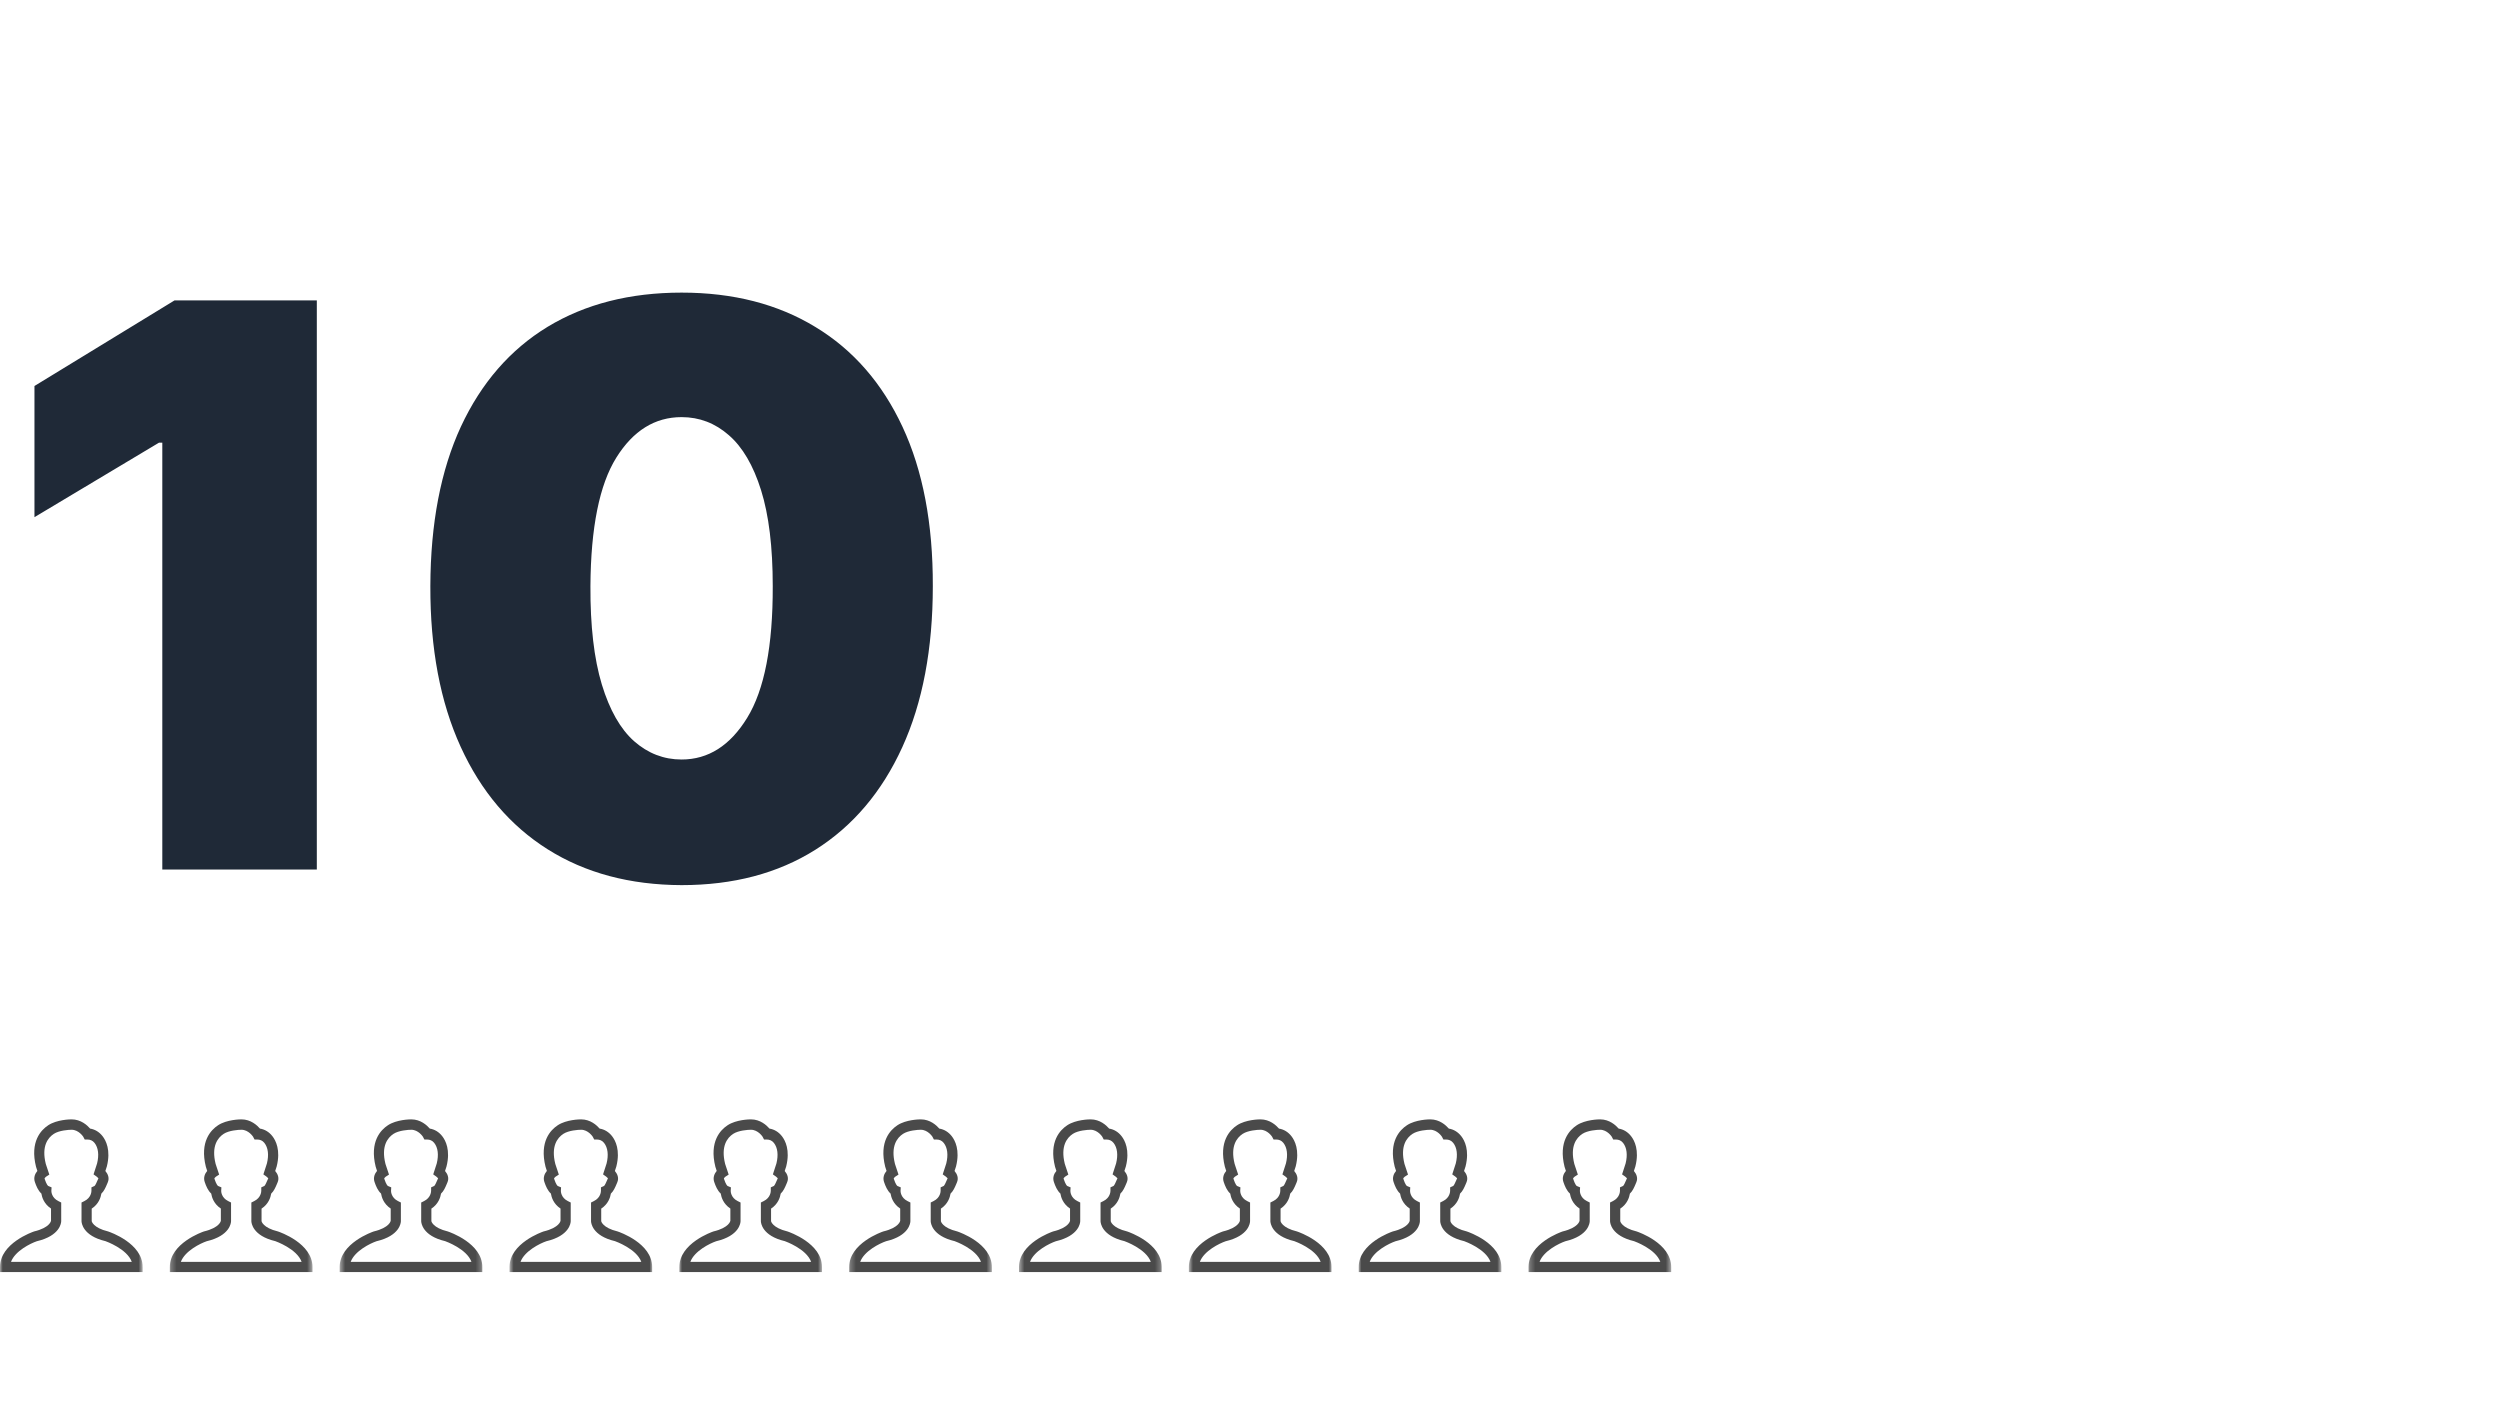 <svg width="460" height="260" viewBox="0 0 460 260" fill="none" xmlns="http://www.w3.org/2000/svg">
<path d="M58.295 55.273V160H29.864V81.454H29.25L6.341 95.159V71.023L32.114 55.273H58.295ZM125.412 162.864C115.901 162.83 107.685 160.631 100.764 156.267C93.844 151.903 88.508 145.614 84.758 137.398C81.008 129.182 79.151 119.33 79.185 107.841C79.219 96.318 81.094 86.534 84.81 78.489C88.56 70.443 93.878 64.324 100.764 60.131C107.685 55.938 115.901 53.841 125.412 53.841C134.923 53.841 143.139 55.955 150.06 60.182C156.98 64.375 162.315 70.494 166.065 78.54C169.815 86.585 171.673 96.352 171.639 107.841C171.639 119.398 169.764 129.284 166.014 137.5C162.264 145.716 156.929 152.006 150.009 156.369C143.122 160.699 134.923 162.864 125.412 162.864ZM125.412 139.75C130.321 139.75 134.344 137.193 137.48 132.08C140.651 126.932 142.219 118.852 142.185 107.841C142.185 100.648 141.469 94.767 140.037 90.199C138.605 85.631 136.628 82.256 134.105 80.074C131.582 77.858 128.685 76.75 125.412 76.75C120.503 76.75 116.497 79.239 113.395 84.216C110.293 89.193 108.707 97.068 108.639 107.841C108.605 115.17 109.304 121.205 110.736 125.943C112.168 130.648 114.145 134.125 116.668 136.375C119.224 138.625 122.139 139.75 125.412 139.75Z" fill="#1F2937"/>
<mask id="mask0_11564_14189" style="mask-type:luminance" maskUnits="userSpaceOnUse" x="0" y="205" width="27" height="30">
<path d="M26.25 205H0V235H26.25V205Z" fill="white"/>
</mask>
<g mask="url(#mask0_11564_14189)">
<path fill-rule="evenodd" clip-rule="evenodd" d="M26.25 234.063H0V233.125C0 228.75 6.013 226.675 6.263 226.588C9.2 225.888 9.387 224.638 9.387 224.625V222.375C8.1 221.525 7.725 220.313 7.612 219.613C7.025 219.088 6.662 218.225 6.412 217.475C6.138 216.65 6.463 215.938 6.875 215.45L6.625 214.675C5.475 210.063 7.55 207.913 8.887 207.038C10.475 206 12.9 205.963 13.162 205.963C14.9 205.963 16.062 207.063 16.587 207.663C17.462 207.8 18.275 208.288 18.875 209.063C19.488 209.85 20.413 211.613 19.663 214.613L19.387 215.463C19.837 215.988 20.188 216.738 19.825 217.563L19.7 217.863C19.438 218.488 19.137 219.175 18.65 219.625C18.538 220.325 18.163 221.538 16.875 222.388V224.7C16.875 224.7 17.1 225.913 19.9 226.588C20.238 226.7 26.25 228.763 26.25 233.138V234.075V234.063ZM2.013 232.188H24.25C23.387 229.775 19.45 228.388 19.413 228.375C15.188 227.375 15.012 224.975 15 224.713V221.263L15.525 221C16.788 220.375 16.825 219.238 16.825 219.1V218.475L17.4 218.213C17.55 218.1 17.825 217.463 17.975 217.113L18.113 216.8C18.113 216.8 17.875 216.575 17.775 216.488L17.212 216.088L17.863 214.075C18.25 212.513 18.087 211.175 17.4 210.3C17.038 209.838 16.562 209.675 16.1 209.675H15.588L15.312 209.15C15.312 209.15 14.488 207.875 13.175 207.875C12.6 207.875 10.875 208 9.912 208.625C8.787 209.363 7.612 210.913 8.425 214.163L9.075 216.125L8.475 216.513C8.338 216.613 8.175 216.813 8.2 216.875C8.575 218.025 8.85 218.213 8.887 218.225L9.488 218.475L9.45 219.125C9.45 219.238 9.475 220.375 10.738 221L11.262 221.263V224.688C11.262 224.975 11.088 227.375 6.775 228.388C5.638 228.775 2.763 230.175 2.025 232.188H2.013Z" fill="#4A4A4A"/>
</g>
<mask id="mask1_11564_14189" style="mask-type:luminance" maskUnits="userSpaceOnUse" x="31" y="205" width="27" height="30">
<path d="M57.5 205H31.25V235H57.5V205Z" fill="white"/>
</mask>
<g mask="url(#mask1_11564_14189)">
<path fill-rule="evenodd" clip-rule="evenodd" d="M57.5 234.063H31.25V233.125C31.25 228.75 37.263 226.675 37.513 226.588C40.45 225.888 40.638 224.638 40.638 224.625V222.375C39.35 221.525 38.975 220.313 38.862 219.613C38.275 219.088 37.913 218.225 37.663 217.475C37.388 216.65 37.712 215.938 38.125 215.45L37.875 214.675C36.725 210.063 38.8 207.913 40.138 207.038C41.725 206 44.15 205.963 44.413 205.963C46.15 205.963 47.312 207.063 47.837 207.663C48.712 207.8 49.525 208.288 50.125 209.063C50.737 209.85 51.663 211.613 50.913 214.613L50.638 215.463C51.087 215.988 51.438 216.738 51.075 217.563L50.95 217.863C50.688 218.488 50.388 219.175 49.9 219.625C49.788 220.325 49.413 221.538 48.125 222.388V224.7C48.125 224.7 48.35 225.913 51.15 226.588C51.487 226.7 57.5 228.763 57.5 233.138V234.075V234.063ZM33.263 232.188H55.5C54.638 229.775 50.7 228.388 50.663 228.375C46.438 227.375 46.263 224.975 46.25 224.713V221.263L46.775 221C48.038 220.375 48.075 219.238 48.075 219.1V218.475L48.65 218.213C48.8 218.1 49.075 217.463 49.225 217.113L49.362 216.8C49.362 216.8 49.125 216.575 49.025 216.488L48.462 216.088L49.112 214.075C49.5 212.513 49.337 211.175 48.65 210.3C48.288 209.838 47.812 209.675 47.35 209.675H46.837L46.562 209.15C46.562 209.15 45.737 207.875 44.425 207.875C43.85 207.875 42.125 208 41.163 208.625C40.038 209.363 38.862 210.913 39.675 214.163L40.325 216.125L39.725 216.513C39.587 216.613 39.425 216.813 39.45 216.875C39.825 218.025 40.1 218.213 40.138 218.225L40.737 218.475L40.7 219.125C40.7 219.238 40.725 220.375 41.987 221L42.513 221.263V224.688C42.513 224.975 42.337 227.375 38.025 228.388C36.888 228.775 34.013 230.175 33.275 232.188H33.263Z" fill="#4A4A4A"/>
</g>
<mask id="mask2_11564_14189" style="mask-type:luminance" maskUnits="userSpaceOnUse" x="62" y="205" width="27" height="30">
<path d="M88.75 205H62.5V235H88.75V205Z" fill="white"/>
</mask>
<g mask="url(#mask2_11564_14189)">
<path fill-rule="evenodd" clip-rule="evenodd" d="M88.75 234.063H62.5V233.125C62.5 228.75 68.513 226.675 68.763 226.588C71.7 225.888 71.888 224.638 71.888 224.625V222.375C70.6 221.525 70.225 220.313 70.112 219.613C69.525 219.088 69.162 218.225 68.912 217.475C68.638 216.65 68.963 215.938 69.375 215.45L69.125 214.675C67.975 210.063 70.05 207.913 71.388 207.038C72.975 206 75.4 205.963 75.662 205.963C77.4 205.963 78.562 207.063 79.088 207.663C79.963 207.8 80.775 208.288 81.375 209.063C81.987 209.85 82.912 211.613 82.162 214.613L81.888 215.463C82.338 215.988 82.688 216.738 82.325 217.563L82.2 217.863C81.938 218.488 81.638 219.175 81.15 219.625C81.037 220.325 80.662 221.538 79.375 222.388V224.7C79.375 224.7 79.6 225.913 82.4 226.588C82.737 226.7 88.75 228.763 88.75 233.138V234.075V234.063ZM64.513 232.188H86.75C85.888 229.775 81.95 228.388 81.912 228.375C77.688 227.375 77.513 224.975 77.5 224.713V221.263L78.025 221C79.287 220.375 79.325 219.238 79.325 219.1V218.475L79.9 218.213C80.05 218.1 80.325 217.463 80.475 217.113L80.612 216.8C80.612 216.8 80.375 216.575 80.275 216.488L79.713 216.088L80.362 214.075C80.75 212.513 80.588 211.175 79.9 210.3C79.537 209.838 79.062 209.675 78.6 209.675H78.088L77.812 209.15C77.812 209.15 76.987 207.875 75.675 207.875C75.1 207.875 73.375 208 72.412 208.625C71.287 209.363 70.112 210.913 70.925 214.163L71.575 216.125L70.975 216.513C70.838 216.613 70.675 216.813 70.7 216.875C71.075 218.025 71.35 218.213 71.388 218.225L71.987 218.475L71.95 219.125C71.95 219.238 71.975 220.375 73.237 221L73.763 221.263V224.688C73.763 224.975 73.588 227.375 69.275 228.388C68.138 228.775 65.263 230.175 64.525 232.188H64.513Z" fill="#4A4A4A"/>
</g>
<mask id="mask3_11564_14189" style="mask-type:luminance" maskUnits="userSpaceOnUse" x="93" y="205" width="27" height="30">
<path d="M120 205H93.75V235H120V205Z" fill="white"/>
</mask>
<g mask="url(#mask3_11564_14189)">
<path fill-rule="evenodd" clip-rule="evenodd" d="M120 234.063H93.75V233.125C93.75 228.75 99.763 226.675 100.012 226.588C102.95 225.888 103.137 224.638 103.137 224.625V222.375C101.85 221.525 101.475 220.313 101.362 219.613C100.775 219.088 100.412 218.225 100.162 217.475C99.888 216.65 100.212 215.938 100.625 215.45L100.375 214.675C99.225 210.063 101.3 207.913 102.637 207.038C104.225 206 106.65 205.963 106.912 205.963C108.65 205.963 109.812 207.063 110.337 207.663C111.212 207.8 112.025 208.288 112.625 209.063C113.237 209.85 114.162 211.613 113.412 214.613L113.137 215.463C113.587 215.988 113.937 216.738 113.575 217.563L113.45 217.863C113.187 218.488 112.887 219.175 112.4 219.625C112.287 220.325 111.912 221.538 110.625 222.388V224.7C110.625 224.7 110.85 225.913 113.65 226.588C113.987 226.7 120 228.763 120 233.138V234.075V234.063ZM95.763 232.188H118C117.137 229.775 113.2 228.388 113.162 228.375C108.937 227.375 108.762 224.975 108.75 224.713V221.263L109.275 221C110.537 220.375 110.575 219.238 110.575 219.1V218.475L111.15 218.213C111.3 218.1 111.575 217.463 111.725 217.113L111.862 216.8C111.862 216.8 111.625 216.575 111.525 216.488L110.962 216.088L111.612 214.075C112 212.513 111.837 211.175 111.15 210.3C110.787 209.838 110.312 209.675 109.85 209.675H109.337L109.062 209.15C109.062 209.15 108.237 207.875 106.925 207.875C106.35 207.875 104.625 208 103.662 208.625C102.537 209.363 101.362 210.913 102.175 214.163L102.825 216.125L102.225 216.513C102.087 216.613 101.925 216.813 101.95 216.875C102.325 218.025 102.6 218.213 102.637 218.225L103.237 218.475L103.2 219.125C103.2 219.238 103.225 220.375 104.487 221L105.012 221.263V224.688C105.012 224.975 104.837 227.375 100.525 228.388C99.388 228.775 96.513 230.175 95.775 232.188H95.763Z" fill="#4A4A4A"/>
</g>
<mask id="mask4_11564_14189" style="mask-type:luminance" maskUnits="userSpaceOnUse" x="125" y="205" width="27" height="30">
<path d="M151.25 205H125V235H151.25V205Z" fill="white"/>
</mask>
<g mask="url(#mask4_11564_14189)">
<path fill-rule="evenodd" clip-rule="evenodd" d="M151.25 234.063H125V233.125C125 228.75 131.012 226.675 131.262 226.588C134.2 225.888 134.387 224.638 134.387 224.625V222.375C133.1 221.525 132.725 220.313 132.612 219.613C132.025 219.088 131.662 218.225 131.412 217.475C131.137 216.65 131.462 215.938 131.875 215.45L131.625 214.675C130.475 210.063 132.55 207.913 133.887 207.038C135.475 206 137.9 205.963 138.162 205.963C139.9 205.963 141.062 207.063 141.587 207.663C142.462 207.8 143.275 208.288 143.875 209.063C144.487 209.85 145.412 211.613 144.662 214.613L144.387 215.463C144.837 215.988 145.187 216.738 144.825 217.563L144.7 217.863C144.437 218.488 144.137 219.175 143.65 219.625C143.537 220.325 143.162 221.538 141.875 222.388V224.7C141.875 224.7 142.1 225.913 144.9 226.588C145.237 226.7 151.25 228.763 151.25 233.138V234.075V234.063ZM127.012 232.188H149.25C148.387 229.775 144.45 228.388 144.412 228.375C140.187 227.375 140.012 224.975 140 224.713V221.263L140.525 221C141.787 220.375 141.825 219.238 141.825 219.1V218.475L142.4 218.213C142.55 218.1 142.825 217.463 142.975 217.113L143.112 216.8C143.112 216.8 142.875 216.575 142.775 216.488L142.212 216.088L142.862 214.075C143.25 212.513 143.087 211.175 142.4 210.3C142.037 209.838 141.562 209.675 141.1 209.675H140.587L140.312 209.15C140.312 209.15 139.487 207.875 138.175 207.875C137.6 207.875 135.875 208 134.912 208.625C133.787 209.363 132.612 210.913 133.425 214.163L134.075 216.125L133.475 216.513C133.337 216.613 133.175 216.813 133.2 216.875C133.575 218.025 133.85 218.213 133.887 218.225L134.487 218.475L134.45 219.125C134.45 219.238 134.475 220.375 135.737 221L136.262 221.263V224.688C136.262 224.975 136.087 227.375 131.775 228.388C130.637 228.775 127.762 230.175 127.025 232.188H127.012Z" fill="#4A4A4A"/>
</g>
<mask id="mask5_11564_14189" style="mask-type:luminance" maskUnits="userSpaceOnUse" x="156" y="205" width="27" height="30">
<path d="M182.5 205H156.25V235H182.5V205Z" fill="white"/>
</mask>
<g mask="url(#mask5_11564_14189)">
<path fill-rule="evenodd" clip-rule="evenodd" d="M182.5 234.063H156.25V233.125C156.25 228.75 162.262 226.675 162.512 226.588C165.45 225.888 165.637 224.638 165.637 224.625V222.375C164.35 221.525 163.975 220.313 163.862 219.613C163.275 219.088 162.912 218.225 162.662 217.475C162.387 216.65 162.712 215.938 163.125 215.45L162.875 214.675C161.725 210.063 163.8 207.913 165.137 207.038C166.725 206 169.15 205.963 169.412 205.963C171.15 205.963 172.312 207.063 172.837 207.663C173.712 207.8 174.525 208.288 175.125 209.063C175.737 209.85 176.662 211.613 175.912 214.613L175.637 215.463C176.087 215.988 176.437 216.738 176.075 217.563L175.95 217.863C175.687 218.488 175.387 219.175 174.9 219.625C174.787 220.325 174.412 221.538 173.125 222.388V224.7C173.125 224.7 173.35 225.913 176.15 226.588C176.487 226.7 182.5 228.763 182.5 233.138V234.075V234.063ZM158.262 232.188H180.5C179.637 229.775 175.7 228.388 175.662 228.375C171.437 227.375 171.262 224.975 171.25 224.713V221.263L171.775 221C173.037 220.375 173.075 219.238 173.075 219.1V218.475L173.65 218.213C173.8 218.1 174.075 217.463 174.225 217.113L174.362 216.8C174.362 216.8 174.125 216.575 174.025 216.488L173.462 216.088L174.112 214.075C174.5 212.513 174.337 211.175 173.65 210.3C173.287 209.838 172.812 209.675 172.35 209.675H171.837L171.562 209.15C171.562 209.15 170.737 207.875 169.425 207.875C168.85 207.875 167.125 208 166.162 208.625C165.037 209.363 163.862 210.913 164.675 214.163L165.325 216.125L164.725 216.513C164.587 216.613 164.425 216.813 164.45 216.875C164.825 218.025 165.1 218.213 165.137 218.225L165.737 218.475L165.7 219.125C165.7 219.238 165.725 220.375 166.987 221L167.512 221.263V224.688C167.512 224.975 167.337 227.375 163.025 228.388C161.887 228.775 159.012 230.175 158.275 232.188H158.262Z" fill="#4A4A4A"/>
</g>
<mask id="mask6_11564_14189" style="mask-type:luminance" maskUnits="userSpaceOnUse" x="187" y="205" width="27" height="30">
<path d="M213.75 205H187.5V235H213.75V205Z" fill="white"/>
</mask>
<g mask="url(#mask6_11564_14189)">
<path fill-rule="evenodd" clip-rule="evenodd" d="M213.75 234.063H187.5V233.125C187.5 228.75 193.512 226.675 193.762 226.588C196.7 225.888 196.887 224.638 196.887 224.625V222.375C195.6 221.525 195.225 220.313 195.112 219.613C194.525 219.088 194.162 218.225 193.912 217.475C193.637 216.65 193.962 215.938 194.375 215.45L194.125 214.675C192.975 210.063 195.05 207.913 196.387 207.038C197.975 206 200.4 205.963 200.662 205.963C202.4 205.963 203.562 207.063 204.087 207.663C204.962 207.8 205.775 208.288 206.375 209.063C206.987 209.85 207.912 211.613 207.162 214.613L206.887 215.463C207.337 215.988 207.687 216.738 207.325 217.563L207.2 217.863C206.937 218.488 206.637 219.175 206.15 219.625C206.037 220.325 205.662 221.538 204.375 222.388V224.7C204.375 224.7 204.6 225.913 207.4 226.588C207.737 226.7 213.75 228.763 213.75 233.138V234.075V234.063ZM189.512 232.188H211.75C210.887 229.775 206.95 228.388 206.912 228.375C202.687 227.375 202.512 224.975 202.5 224.713V221.263L203.025 221C204.287 220.375 204.325 219.238 204.325 219.1V218.475L204.9 218.213C205.05 218.1 205.325 217.463 205.475 217.113L205.612 216.8C205.612 216.8 205.375 216.575 205.275 216.488L204.712 216.088L205.362 214.075C205.75 212.513 205.587 211.175 204.9 210.3C204.537 209.838 204.062 209.675 203.6 209.675H203.087L202.812 209.15C202.812 209.15 201.987 207.875 200.675 207.875C200.1 207.875 198.375 208 197.412 208.625C196.287 209.363 195.112 210.913 195.925 214.163L196.575 216.125L195.975 216.513C195.837 216.613 195.675 216.813 195.7 216.875C196.075 218.025 196.35 218.213 196.387 218.225L196.987 218.475L196.95 219.125C196.95 219.238 196.975 220.375 198.237 221L198.762 221.263V224.688C198.762 224.975 198.587 227.375 194.275 228.388C193.137 228.775 190.262 230.175 189.525 232.188H189.512Z" fill="#4A4A4A"/>
</g>
<mask id="mask7_11564_14189" style="mask-type:luminance" maskUnits="userSpaceOnUse" x="218" y="205" width="27" height="30">
<path d="M245 205H218.75V235H245V205Z" fill="white"/>
</mask>
<g mask="url(#mask7_11564_14189)">
<path fill-rule="evenodd" clip-rule="evenodd" d="M245 234.063H218.75V233.125C218.75 228.75 224.762 226.675 225.012 226.588C227.95 225.888 228.137 224.638 228.137 224.625V222.375C226.85 221.525 226.475 220.313 226.362 219.613C225.775 219.088 225.412 218.225 225.162 217.475C224.887 216.65 225.212 215.938 225.625 215.45L225.375 214.675C224.225 210.063 226.3 207.913 227.637 207.038C229.225 206 231.65 205.963 231.912 205.963C233.65 205.963 234.812 207.063 235.337 207.663C236.212 207.8 237.025 208.288 237.625 209.063C238.237 209.85 239.162 211.613 238.412 214.613L238.137 215.463C238.587 215.988 238.937 216.738 238.575 217.563L238.45 217.863C238.187 218.488 237.887 219.175 237.4 219.625C237.287 220.325 236.912 221.538 235.625 222.388V224.7C235.625 224.7 235.85 225.913 238.65 226.588C238.987 226.7 245 228.763 245 233.138V234.075V234.063ZM220.762 232.188H243C242.137 229.775 238.2 228.388 238.162 228.375C233.937 227.375 233.762 224.975 233.75 224.713V221.263L234.275 221C235.537 220.375 235.575 219.238 235.575 219.1V218.475L236.15 218.213C236.3 218.1 236.575 217.463 236.725 217.113L236.862 216.8C236.862 216.8 236.625 216.575 236.525 216.488L235.962 216.088L236.612 214.075C237 212.513 236.837 211.175 236.15 210.3C235.787 209.838 235.312 209.675 234.85 209.675H234.337L234.062 209.15C234.062 209.15 233.237 207.875 231.925 207.875C231.35 207.875 229.625 208 228.662 208.625C227.537 209.363 226.362 210.913 227.175 214.163L227.825 216.125L227.225 216.513C227.087 216.613 226.925 216.813 226.95 216.875C227.325 218.025 227.6 218.213 227.637 218.225L228.237 218.475L228.2 219.125C228.2 219.238 228.225 220.375 229.487 221L230.012 221.263V224.688C230.012 224.975 229.837 227.375 225.525 228.388C224.387 228.775 221.512 230.175 220.775 232.188H220.762Z" fill="#4A4A4A"/>
</g>
<mask id="mask8_11564_14189" style="mask-type:luminance" maskUnits="userSpaceOnUse" x="250" y="205" width="27" height="30">
<path d="M276.25 205H250V235H276.25V205Z" fill="white"/>
</mask>
<g mask="url(#mask8_11564_14189)">
<path fill-rule="evenodd" clip-rule="evenodd" d="M276.25 234.063H250V233.125C250 228.75 256.012 226.675 256.262 226.588C259.2 225.888 259.387 224.638 259.387 224.625V222.375C258.1 221.525 257.725 220.313 257.612 219.613C257.025 219.088 256.662 218.225 256.412 217.475C256.137 216.65 256.462 215.938 256.875 215.45L256.625 214.675C255.475 210.063 257.55 207.913 258.887 207.038C260.475 206 262.9 205.963 263.162 205.963C264.9 205.963 266.062 207.063 266.587 207.663C267.462 207.8 268.275 208.288 268.875 209.063C269.487 209.85 270.412 211.613 269.662 214.613L269.387 215.463C269.837 215.988 270.187 216.738 269.825 217.563L269.7 217.863C269.437 218.488 269.137 219.175 268.65 219.625C268.537 220.325 268.162 221.538 266.875 222.388V224.7C266.875 224.7 267.1 225.913 269.9 226.588C270.237 226.7 276.25 228.763 276.25 233.138V234.075V234.063ZM252.012 232.188H274.25C273.387 229.775 269.45 228.388 269.412 228.375C265.187 227.375 265.012 224.975 265 224.713V221.263L265.525 221C266.787 220.375 266.825 219.238 266.825 219.1V218.475L267.4 218.213C267.55 218.1 267.825 217.463 267.975 217.113L268.112 216.8C268.112 216.8 267.875 216.575 267.775 216.488L267.212 216.088L267.862 214.075C268.25 212.513 268.087 211.175 267.4 210.3C267.037 209.838 266.562 209.675 266.1 209.675H265.587L265.312 209.15C265.312 209.15 264.487 207.875 263.175 207.875C262.6 207.875 260.875 208 259.912 208.625C258.787 209.363 257.612 210.913 258.425 214.163L259.075 216.125L258.475 216.513C258.337 216.613 258.175 216.813 258.2 216.875C258.575 218.025 258.85 218.213 258.887 218.225L259.487 218.475L259.45 219.125C259.45 219.238 259.475 220.375 260.737 221L261.262 221.263V224.688C261.262 224.975 261.087 227.375 256.775 228.388C255.637 228.775 252.762 230.175 252.025 232.188H252.012Z" fill="#4A4A4A"/>
</g>
<mask id="mask9_11564_14189" style="mask-type:luminance" maskUnits="userSpaceOnUse" x="281" y="205" width="27" height="30">
<path d="M307.5 205H281.25V235H307.5V205Z" fill="white"/>
</mask>
<g mask="url(#mask9_11564_14189)">
<path fill-rule="evenodd" clip-rule="evenodd" d="M307.5 234.063H281.25V233.125C281.25 228.75 287.262 226.675 287.512 226.588C290.45 225.888 290.637 224.638 290.637 224.625V222.375C289.35 221.525 288.975 220.313 288.862 219.613C288.275 219.088 287.912 218.225 287.662 217.475C287.387 216.65 287.712 215.938 288.125 215.45L287.875 214.675C286.725 210.063 288.8 207.913 290.137 207.038C291.725 206 294.15 205.963 294.412 205.963C296.15 205.963 297.312 207.063 297.837 207.663C298.712 207.8 299.525 208.288 300.125 209.063C300.737 209.85 301.662 211.613 300.912 214.613L300.637 215.463C301.087 215.988 301.437 216.738 301.075 217.563L300.95 217.863C300.687 218.488 300.387 219.175 299.9 219.625C299.787 220.325 299.412 221.538 298.125 222.388V224.7C298.125 224.7 298.35 225.913 301.15 226.588C301.487 226.7 307.5 228.763 307.5 233.138V234.075V234.063ZM283.262 232.188H305.5C304.637 229.775 300.7 228.388 300.662 228.375C296.437 227.375 296.262 224.975 296.25 224.713V221.263L296.775 221C298.037 220.375 298.075 219.238 298.075 219.1V218.475L298.65 218.213C298.8 218.1 299.075 217.463 299.225 217.113L299.362 216.8C299.362 216.8 299.125 216.575 299.025 216.488L298.462 216.088L299.112 214.075C299.5 212.513 299.337 211.175 298.65 210.3C298.287 209.838 297.812 209.675 297.35 209.675H296.837L296.562 209.15C296.562 209.15 295.737 207.875 294.425 207.875C293.85 207.875 292.125 208 291.162 208.625C290.037 209.363 288.862 210.913 289.675 214.163L290.325 216.125L289.725 216.513C289.587 216.613 289.425 216.813 289.45 216.875C289.825 218.025 290.1 218.213 290.137 218.225L290.737 218.475L290.7 219.125C290.7 219.238 290.725 220.375 291.987 221L292.512 221.263V224.688C292.512 224.975 292.337 227.375 288.025 228.388C286.887 228.775 284.012 230.175 283.275 232.188H283.262Z" fill="#4A4A4A"/>
</g>
</svg>
